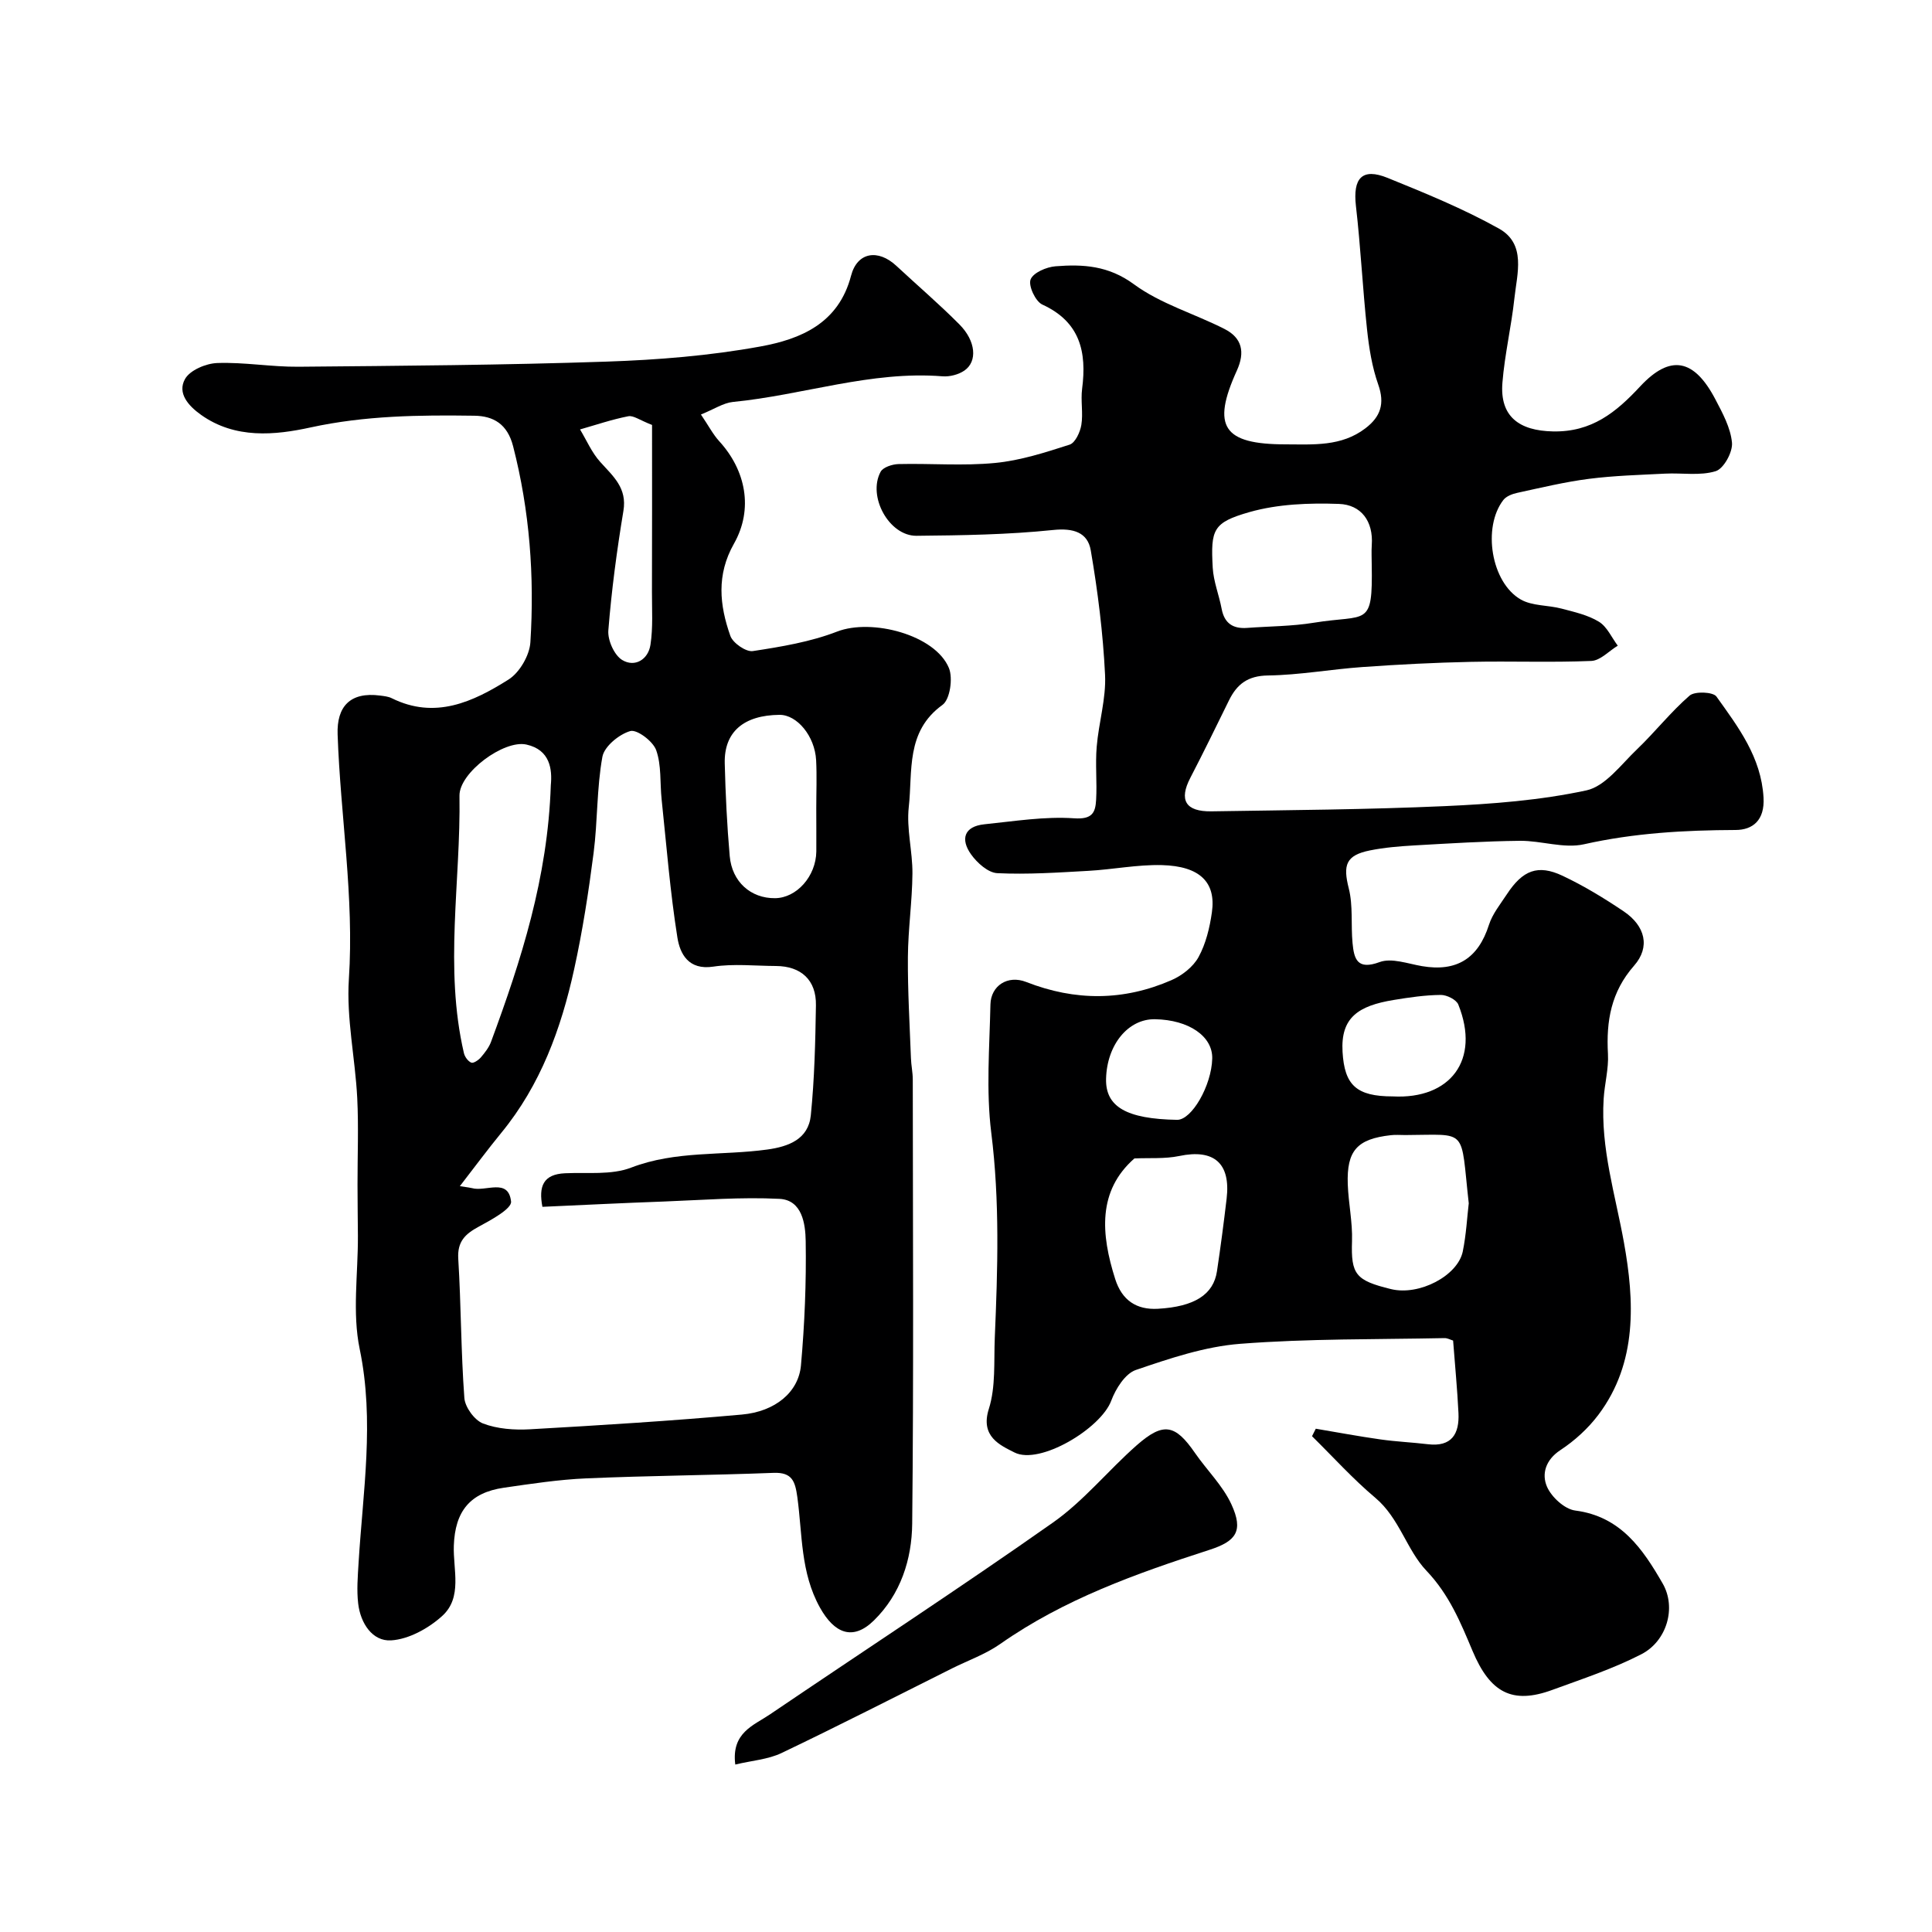 <svg enable-background="new 0 0 400 400" viewBox="0 0 400 400" xmlns="http://www.w3.org/2000/svg"><g fill="#000001"><path d="m272.42 295.8c4.47.75 8.93 1.59 13.41 2.22 3.24.46 6.53.6 9.78.99 4.96.6 6.56-2.15 6.35-6.46-.24-4.94-.72-9.86-1.11-15-.56-.17-1.17-.52-1.77-.51-14.1.29-28.24.09-42.28 1.18-7.33.56-14.61 3.02-21.64 5.42-2.2.75-4.17 3.89-5.09 6.36-2.14 5.75-14.8 13.37-20.03 10.72-2.94-1.49-7.14-3.28-5.31-9.03 1.45-4.58 1.02-9.79 1.23-14.73.6-14.15 1.05-28.26-.73-42.44-1.09-8.73-.36-17.7-.17-26.56.09-3.87 3.56-6.16 7.41-4.65 10.16 3.98 20.18 3.94 30.09-.39 2.18-.95 4.47-2.74 5.58-4.76 1.52-2.77 2.32-6.09 2.77-9.27.89-6.22-2.48-9.57-10.35-9.78-5.06-.13-10.15.91-15.23 1.19-6.28.35-12.59.78-18.85.48-1.9-.09-4.18-2.13-5.43-3.89-2.21-3.09-1.5-5.79 2.75-6.23 6.19-.63 12.45-1.66 18.59-1.24 3.77.26 4.4-1.19 4.55-3.82.21-3.65-.19-7.35.12-10.99.41-4.99 1.97-9.97 1.73-14.9-.42-8.62-1.5-17.25-2.96-25.77-.64-3.71-3.58-4.65-7.8-4.21-9.37.97-18.84 1.11-28.28 1.2-5.66.05-10.18-8.14-7.43-13.25.51-.95 2.43-1.57 3.72-1.6 6.66-.16 13.38.41 19.98-.23 5.23-.5 10.39-2.17 15.43-3.79 1.16-.37 2.18-2.58 2.43-4.08.4-2.43-.16-5.02.16-7.48.99-7.64-.41-13.86-8.25-17.45-1.41-.65-2.91-3.88-2.42-5.18.53-1.41 3.3-2.6 5.18-2.74 5.7-.45 10.96-.14 16.21 3.72 5.53 4.07 12.53 6.09 18.76 9.26 3.64 1.85 4.3 4.79 2.55 8.63-5.28 11.62-2.8 15.25 10.1 15.26 5.73.01 11.53.49 16.52-3.32 3.16-2.41 4.05-5.11 2.66-9.06-1.28-3.63-1.91-7.57-2.32-11.42-.91-8.51-1.32-17.07-2.3-25.56-.66-5.77 1.28-7.95 6.56-5.81 7.82 3.17 15.69 6.39 23.04 10.49 5.71 3.19 3.76 9.32 3.21 14.45-.63 5.84-2.01 11.61-2.48 17.46-.57 7.01 3.47 9.95 10.46 10.09 8.03.17 13.08-3.96 18.06-9.32 6.22-6.68 11.15-5.75 15.56 2.66 1.5 2.86 3.17 5.92 3.45 9.01.17 1.94-1.72 5.37-3.37 5.88-3.23 1-6.95.33-10.46.51-5.27.27-10.56.41-15.79 1.08-4.99.64-9.91 1.83-14.84 2.9-1.03.22-2.28.7-2.88 1.48-4.36 5.65-2.54 17.08 3.61 20.6 2.39 1.37 5.65 1.14 8.46 1.89 2.65.7 5.45 1.32 7.73 2.72 1.68 1.03 2.62 3.26 3.89 4.95-1.82 1.1-3.6 3.08-5.47 3.16-8.32.35-16.66.01-24.99.19-7.46.16-14.92.54-22.36 1.07-6.55.46-13.07 1.66-19.61 1.75-4.17.06-6.41 1.79-8.07 5.17-2.63 5.35-5.24 10.72-7.99 16.01-2.4 4.61-1.02 7.03 4.38 6.95 16.1-.26 32.22-.36 48.3-1.08 9.82-.44 19.75-1.2 29.32-3.26 3.92-.85 7.18-5.36 10.46-8.49 3.75-3.59 6.99-7.74 10.9-11.13 1.08-.94 4.86-.78 5.56.19 4.51 6.32 9.27 12.53 9.75 20.92.27 4.7-2.23 6.7-5.79 6.71-10.58.04-20.99.62-31.4 2.96-4.15.93-8.82-.76-13.25-.72-7.27.08-14.54.54-21.8.95-3.1.18-6.22.43-9.25 1.04-5 1.01-5.61 3.02-4.38 7.87.91 3.6.42 7.54.78 11.31.31 3.3.97 5.65 5.6 3.94 2.49-.92 5.86.34 8.79.84 7.17 1.22 11.63-1.59 13.85-8.55.73-2.27 2.36-4.28 3.71-6.33 3.27-4.99 6.42-6.24 11.53-3.83 4.41 2.08 8.63 4.65 12.68 7.38 4.45 3.01 5.52 7.38 2.13 11.23-4.77 5.43-5.79 11.46-5.41 18.27.17 3.07-.7 6.19-.89 9.3-.65 10.24 2.43 19.88 4.21 29.8 2.14 11.94 2.85 24.8-5.3 35.62-2.13 2.83-4.91 5.36-7.87 7.31-3.09 2.03-3.9 4.96-2.78 7.56.93 2.16 3.66 4.67 5.86 4.95 9.44 1.22 14.01 8.01 18.1 15.11 2.89 5.02.85 11.93-4.41 14.64-5.86 3.02-12.23 5.11-18.45 7.39-8.29 3.04-12.87.57-16.5-8.06-2.48-5.89-4.81-11.64-9.57-16.64-4.07-4.28-5.57-10.88-10.57-15.08-4.65-3.91-8.75-8.47-13.1-12.75.26-.52.52-1.03.78-1.55zm11.58-178.92c0-1.33-.08-2.67.01-4 .36-4.98-2.21-8.39-6.8-8.55-6.16-.22-12.61.02-18.48 1.68-7.63 2.17-8.08 3.62-7.65 11.51.16 2.87 1.31 5.67 1.85 8.54.57 3.02 2.38 4.16 5.29 3.94 4.6-.34 9.25-.33 13.79-1.07 11.03-1.8 12.22 1.15 11.99-12.05zm20.09 132.25c-1.77-15.81.01-14.18-13.16-14.13-1 0-2.01-.09-2.99.03-6.96.78-9.14 3.18-8.9 10.15.14 3.93 1.01 7.87.88 11.78-.23 6.91.75 8.14 8.05 9.93 5.88 1.44 13.84-2.77 14.88-7.78.72-3.52.9-7.15 1.24-9.98zm-69.22-9.29c-7.65 6.71-6.94 15.66-3.98 24.97 1.4 4.41 4.41 6.41 8.84 6.16 7.6-.43 11.51-2.96 12.23-7.77.75-5 1.41-10.02 2-15.04.87-7.36-2.65-10.33-9.82-8.82-2.98.62-6.17.36-9.27.5zm53.51-12.84c11.87.62 18.16-7.52 13.55-19.01-.41-1.03-2.4-2.02-3.65-2-3.24.03-6.5.51-9.72 1.04-7.38 1.21-11.01 3.66-10.6 10.74.4 6.9 2.86 9.23 10.42 9.23zm-49.25-15.98c-5.54-.1-9.95 5.26-10.13 12.32-.15 5.8 4.21 8.33 14.7 8.51 3.03.05 7.14-7.09 7.28-12.68.12-4.61-4.84-8.03-11.85-8.15z"/><path d="m145.12 85.82c1.61 2.37 2.51 4.13 3.79 5.53 5.5 6.01 7.11 14.03 3.05 21.21-3.66 6.46-2.99 12.74-.75 19.09.52 1.48 3.24 3.36 4.65 3.15 5.9-.9 11.93-1.9 17.46-4.04 7.17-2.77 20.3.67 23.14 7.54.87 2.1.23 6.52-1.33 7.64-7.66 5.52-6.15 13.76-6.98 21.16-.5 4.5.8 9.18.76 13.77-.05 5.76-.9 11.52-.94 17.29-.05 6.97.37 13.95.63 20.92.05 1.48.38 2.95.38 4.43.02 30.66.2 61.31-.12 91.97-.08 7.37-2.38 14.58-7.93 20.02-4.36 4.28-8.19 2.68-11.17-2.67-4.05-7.28-3.62-15.17-4.68-22.87-.45-3.21-1.03-5.17-4.92-5.02-12.92.5-25.87.58-38.79 1.14-5.71.25-11.4 1.12-17.07 1.94-7 1.02-10.09 4.89-10.34 11.98-.18 4.98 1.85 10.73-2.43 14.59-2.82 2.55-6.89 4.8-10.54 5.03-3.89.25-6.36-3.57-6.83-7.6-.33-2.78-.09-5.64.08-8.45.89-14.74 3.33-29.35.23-44.27-1.56-7.5-.33-15.59-.37-23.41-.02-3.53-.08-7.06-.08-10.59-.01-6 .24-12.01-.06-17.99-.42-8.21-2.26-16.46-1.73-24.58 1.12-17.03-1.75-33.79-2.33-50.69-.2-5.73 2.57-8.85 8.81-8.03.81.11 1.67.19 2.38.54 8.98 4.46 16.85.77 24.2-3.86 2.28-1.44 4.35-5 4.52-7.71.86-13.67-.14-27.23-3.58-40.6-1.18-4.6-4.07-6.25-8.01-6.31-11.36-.16-22.62-.04-33.94 2.43-7.33 1.6-15.59 2.43-22.67-2.62-2.64-1.88-4.93-4.49-3.31-7.4 1.02-1.84 4.34-3.24 6.69-3.32 5.58-.2 11.2.82 16.79.77 21.26-.19 42.53-.34 63.78-1.06 10.65-.36 21.38-1.22 31.85-3.13 8.31-1.51 16.2-4.74 18.79-14.65 1.29-4.94 5.61-5.55 9.36-2.07 4.36 4.06 8.89 7.93 13.08 12.15 3.41 3.43 3.77 7.66 1.03 9.55-1.22.84-3.05 1.31-4.54 1.19-14.83-1.18-28.89 3.9-43.4 5.31-1.99.21-3.86 1.49-6.61 2.6zm-32.82 164.04c-.81-4.22.14-6.75 4.7-6.95 4.59-.21 9.57.41 13.68-1.17 9.21-3.54 18.8-2.45 28.17-3.74 4.43-.61 8.52-2.14 9.02-7.08.76-7.55.94-15.18 1.06-22.78.09-5.23-3.07-8.11-8.27-8.14-4.33-.02-8.74-.51-12.98.13-5.14.78-6.89-2.65-7.43-6.01-1.51-9.48-2.26-19.08-3.27-28.64-.36-3.41-.01-7.05-1.13-10.18-.66-1.84-3.99-4.34-5.36-3.94-2.32.67-5.37 3.17-5.77 5.32-1.19 6.53-.97 13.3-1.82 19.91-1.04 8.07-2.28 16.14-4.03 24.09-2.69 12.28-6.95 23.96-15.09 33.87-2.8 3.42-5.43 6.97-8.57 11.03 1.82.29 2.15.31 2.47.4 2.86.84 7.58-2.18 8.13 2.78.17 1.49-4.11 3.81-6.66 5.19-2.83 1.53-4.5 3.08-4.27 6.7.59 9.58.55 19.21 1.26 28.78.14 1.92 2.11 4.62 3.87 5.29 2.96 1.13 6.47 1.38 9.7 1.2 14.64-.83 29.29-1.74 43.89-3.05 6.92-.62 11.73-4.65 12.23-10.18.76-8.55 1.12-17.18.98-25.76-.06-3.52-.72-8.48-5.43-8.72-7.93-.41-15.92.25-23.89.55-8.35.3-16.73.72-25.19 1.1zm1.74-87.31c.31-3.24-.12-7.31-5.06-8.4-4.66-1.03-13.92 5.83-13.85 10.59.28 17.77-3.2 35.61.92 53.3.18.77.85 1.69 1.53 1.97.44.18 1.48-.52 1.96-1.07.84-.98 1.69-2.07 2.13-3.26 6.24-16.89 11.74-33.94 12.37-53.13zm54.96 4.79c0-3.32.14-6.64-.03-9.95-.27-5-3.96-9.42-7.58-9.39-7.43.07-11.5 3.54-11.34 10.05.16 6.4.47 12.81 1.03 19.19.47 5.35 4.38 8.77 9.38 8.72 4.48-.04 8.48-4.54 8.55-9.67.02-2.98-.01-5.96-.01-8.95zm-34-79.36c-2.54-.98-3.85-2.01-4.92-1.8-3.38.66-6.66 1.78-9.99 2.73 1.37 2.27 2.44 4.81 4.19 6.74 2.66 2.96 5.59 5.36 4.79 10.13-1.36 8.2-2.46 16.46-3.12 24.74-.16 2.02 1.22 5.12 2.86 6.12 2.61 1.59 5.39-.07 5.86-3.14.55-3.57.3-7.27.31-10.91.04-11.71.02-23.42.02-34.61z"/><path d="m152.23 365.33c-.84-6.62 3.8-8.09 7.16-10.37 19.54-13.25 39.33-26.16 58.64-39.75 6.36-4.48 11.41-10.78 17.3-15.97 5.54-4.87 7.98-4.36 12.07 1.57 2.48 3.59 5.76 6.76 7.55 10.65 2.56 5.55.95 7.64-4.52 9.41-15.15 4.9-30.13 10.22-43.35 19.5-3.02 2.12-6.63 3.39-9.96 5.05-11.75 5.87-23.45 11.86-35.3 17.52-2.8 1.34-6.14 1.56-9.59 2.39z"/></g></svg>